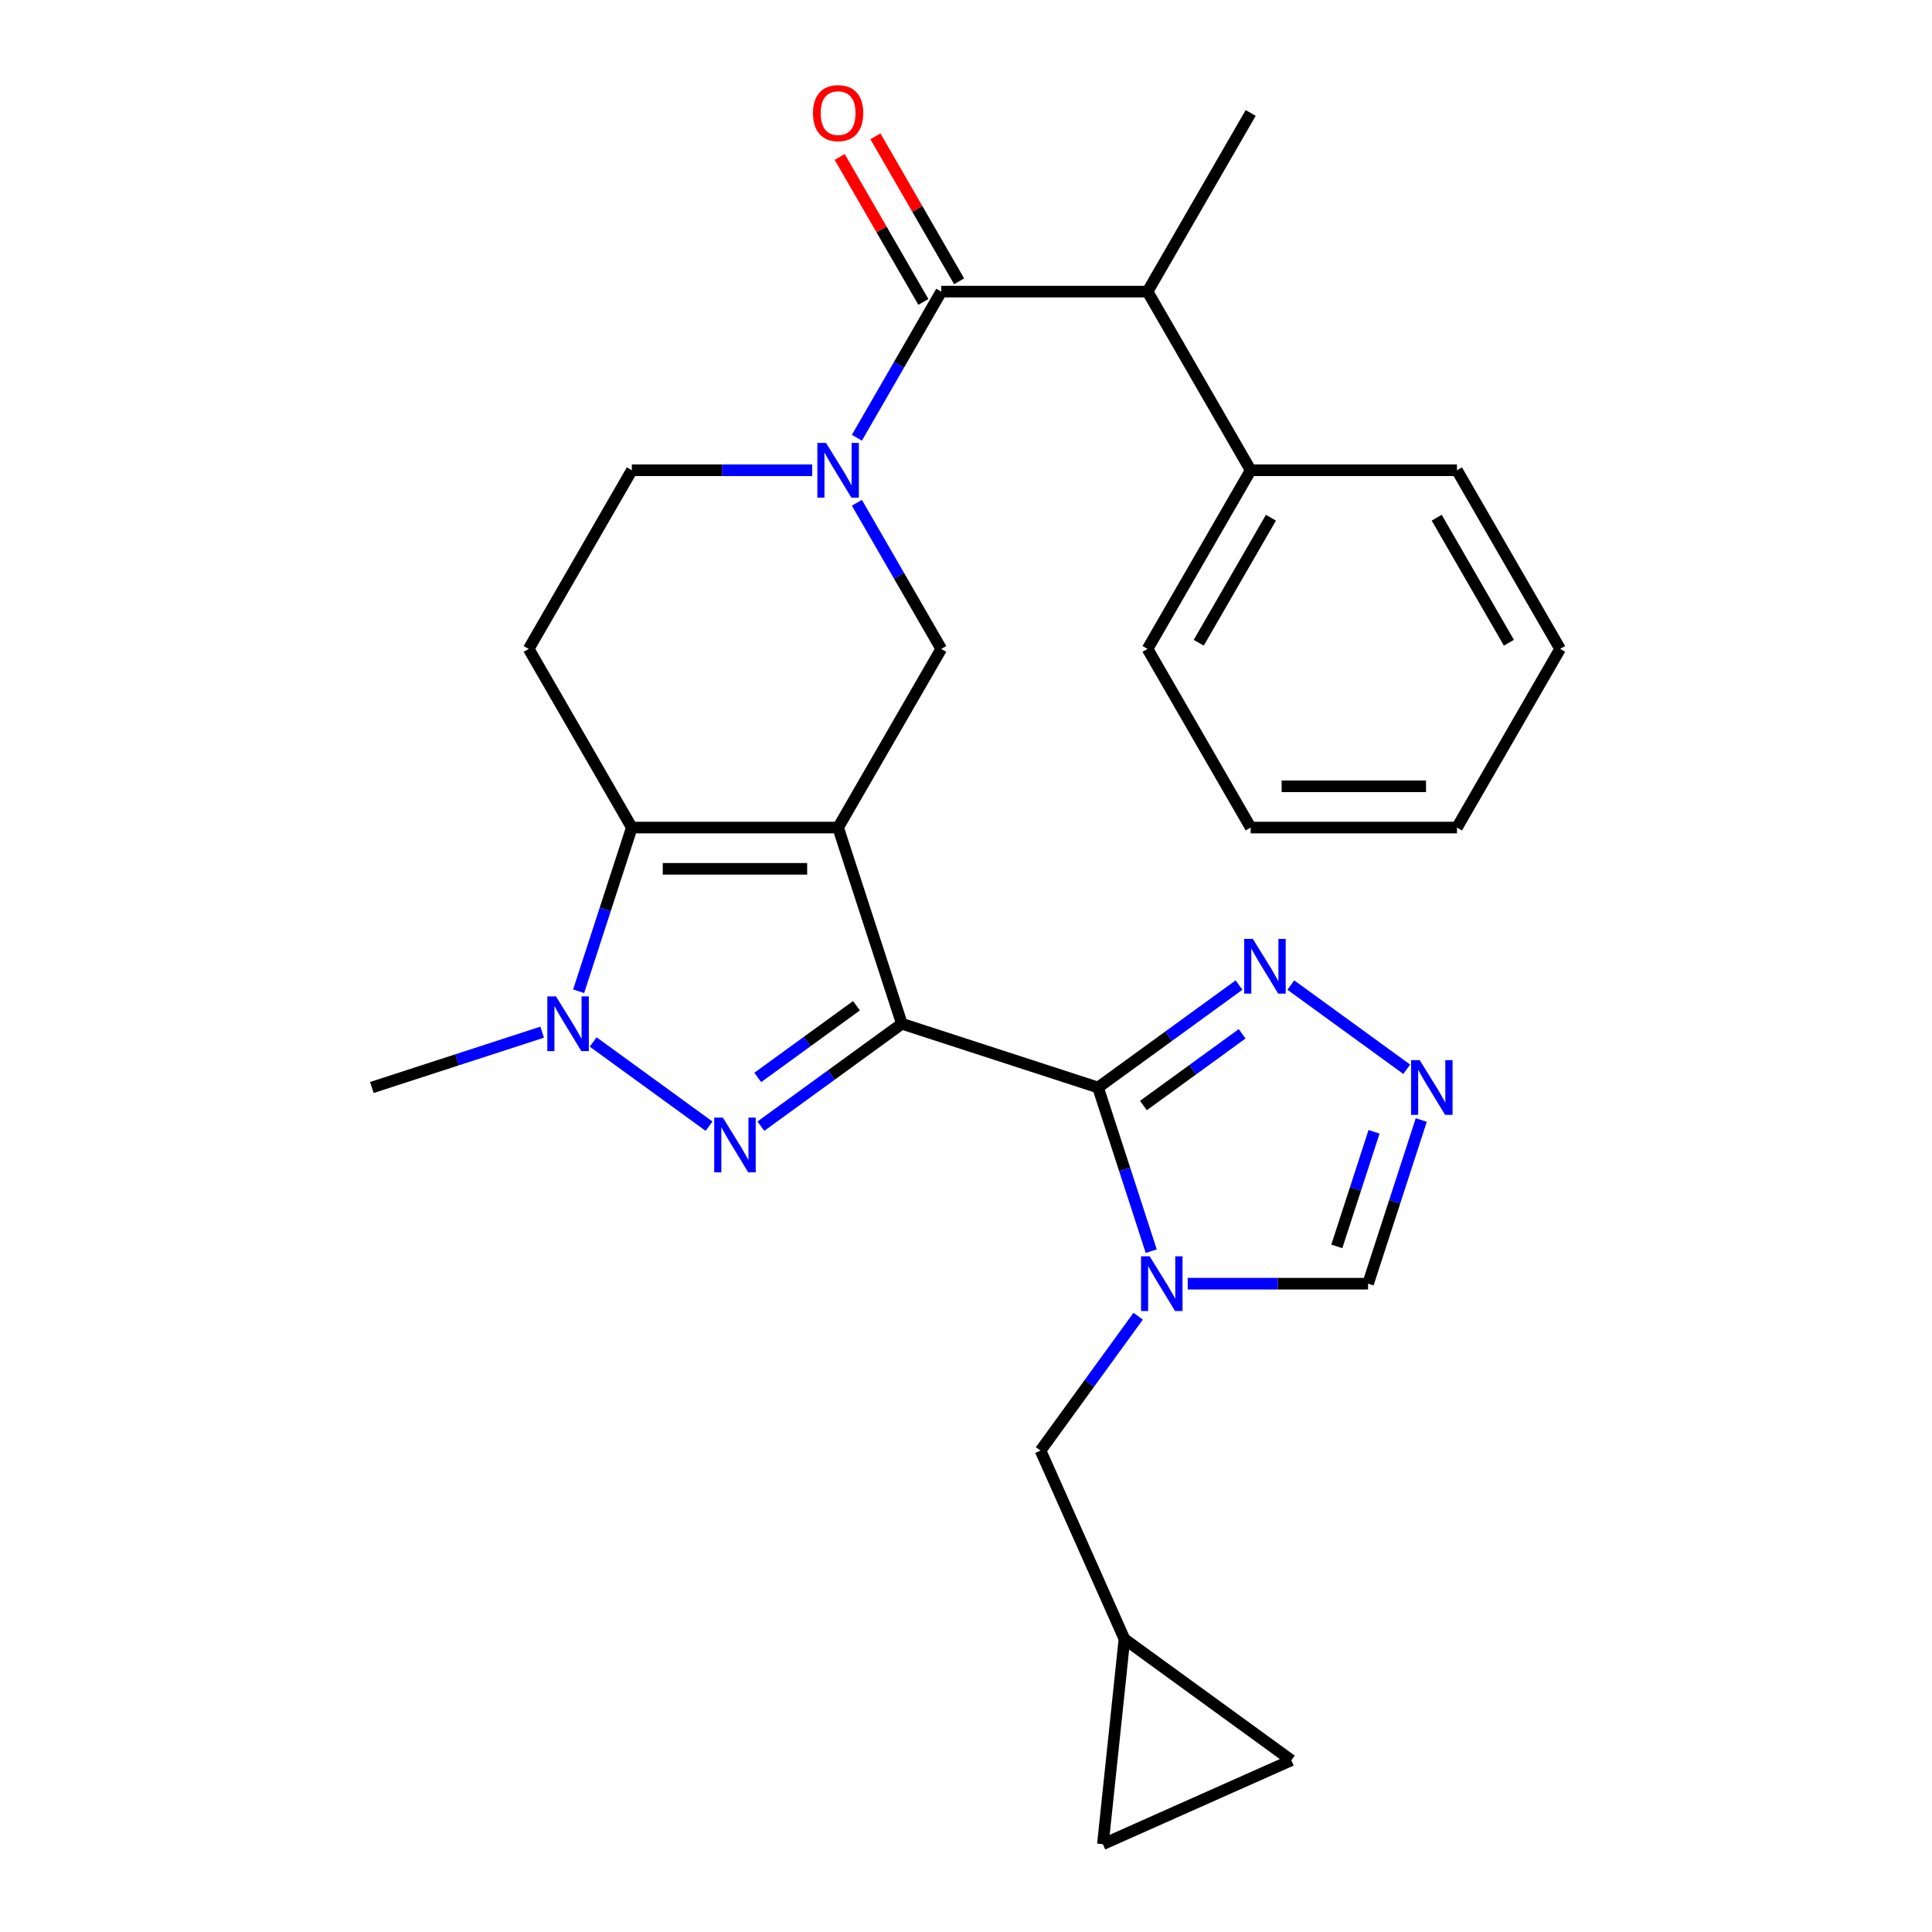<?xml version='1.0' encoding='iso-8859-1'?>
<svg version='1.1' baseProfile='full'
              xmlns='http://www.w3.org/2000/svg'
                      xmlns:rdkit='http://www.rdkit.org/xml'
                      xmlns:xlink='http://www.w3.org/1999/xlink'
                  xml:space='preserve'
width='1000px' height='1000px' viewBox='0 0 1000 1000'>
<!-- END OF HEADER -->
<rect style='opacity:1.0;fill:#FFFFFF;stroke:none' width='1000' height='1000' x='0' y='0'> </rect>
<path class='bond-0' d='M 466.799,529.891 L 433.804,428.344' style='fill:none;fill-rule:evenodd;stroke:#000000;stroke-width:6px;stroke-linecap:butt;stroke-linejoin:miter;stroke-opacity:1' />
<path class='bond-1' d='M 466.799,529.891 L 568.347,562.886' style='fill:none;fill-rule:evenodd;stroke:#000000;stroke-width:6px;stroke-linecap:butt;stroke-linejoin:miter;stroke-opacity:1' />
<path class='bond-2' d='M 466.799,529.891 L 430.313,556.4' style='fill:none;fill-rule:evenodd;stroke:#000000;stroke-width:6px;stroke-linecap:butt;stroke-linejoin:miter;stroke-opacity:1' />
<path class='bond-2' d='M 430.313,556.4 L 393.827,582.908' style='fill:none;fill-rule:evenodd;stroke:#0000FF;stroke-width:6px;stroke-linecap:butt;stroke-linejoin:miter;stroke-opacity:1' />
<path class='bond-2' d='M 443.301,520.567 L 417.761,539.124' style='fill:none;fill-rule:evenodd;stroke:#000000;stroke-width:6px;stroke-linecap:butt;stroke-linejoin:miter;stroke-opacity:1' />
<path class='bond-2' d='M 417.761,539.124 L 392.221,557.68' style='fill:none;fill-rule:evenodd;stroke:#0000FF;stroke-width:6px;stroke-linecap:butt;stroke-linejoin:miter;stroke-opacity:1' />
<path class='bond-3' d='M 433.804,428.344 L 327.031,428.344' style='fill:none;fill-rule:evenodd;stroke:#000000;stroke-width:6px;stroke-linecap:butt;stroke-linejoin:miter;stroke-opacity:1' />
<path class='bond-3' d='M 417.788,449.698 L 343.047,449.698' style='fill:none;fill-rule:evenodd;stroke:#000000;stroke-width:6px;stroke-linecap:butt;stroke-linejoin:miter;stroke-opacity:1' />
<path class='bond-4' d='M 433.804,428.344 L 487.191,335.875' style='fill:none;fill-rule:evenodd;stroke:#000000;stroke-width:6px;stroke-linecap:butt;stroke-linejoin:miter;stroke-opacity:1' />
<path class='bond-5' d='M 568.347,562.886 L 582.11,605.245' style='fill:none;fill-rule:evenodd;stroke:#000000;stroke-width:6px;stroke-linecap:butt;stroke-linejoin:miter;stroke-opacity:1' />
<path class='bond-5' d='M 582.11,605.245 L 595.873,647.604' style='fill:none;fill-rule:evenodd;stroke:#0000FF;stroke-width:6px;stroke-linecap:butt;stroke-linejoin:miter;stroke-opacity:1' />
<path class='bond-6' d='M 568.347,562.886 L 604.833,536.377' style='fill:none;fill-rule:evenodd;stroke:#000000;stroke-width:6px;stroke-linecap:butt;stroke-linejoin:miter;stroke-opacity:1' />
<path class='bond-6' d='M 604.833,536.377 L 641.319,509.869' style='fill:none;fill-rule:evenodd;stroke:#0000FF;stroke-width:6px;stroke-linecap:butt;stroke-linejoin:miter;stroke-opacity:1' />
<path class='bond-6' d='M 591.844,572.21 L 617.385,553.654' style='fill:none;fill-rule:evenodd;stroke:#000000;stroke-width:6px;stroke-linecap:butt;stroke-linejoin:miter;stroke-opacity:1' />
<path class='bond-6' d='M 617.385,553.654 L 642.925,535.097' style='fill:none;fill-rule:evenodd;stroke:#0000FF;stroke-width:6px;stroke-linecap:butt;stroke-linejoin:miter;stroke-opacity:1' />
<path class='bond-7' d='M 367.008,582.908 L 307.031,539.333' style='fill:none;fill-rule:evenodd;stroke:#0000FF;stroke-width:6px;stroke-linecap:butt;stroke-linejoin:miter;stroke-opacity:1' />
<path class='bond-8' d='M 327.031,428.344 L 273.645,335.875' style='fill:none;fill-rule:evenodd;stroke:#000000;stroke-width:6px;stroke-linecap:butt;stroke-linejoin:miter;stroke-opacity:1' />
<path class='bond-9' d='M 327.031,428.344 L 313.268,470.703' style='fill:none;fill-rule:evenodd;stroke:#000000;stroke-width:6px;stroke-linecap:butt;stroke-linejoin:miter;stroke-opacity:1' />
<path class='bond-9' d='M 313.268,470.703 L 299.505,513.062' style='fill:none;fill-rule:evenodd;stroke:#0000FF;stroke-width:6px;stroke-linecap:butt;stroke-linejoin:miter;stroke-opacity:1' />
<path class='bond-10' d='M 614.751,664.433 L 661.433,664.433' style='fill:none;fill-rule:evenodd;stroke:#0000FF;stroke-width:6px;stroke-linecap:butt;stroke-linejoin:miter;stroke-opacity:1' />
<path class='bond-10' d='M 661.433,664.433 L 708.115,664.433' style='fill:none;fill-rule:evenodd;stroke:#000000;stroke-width:6px;stroke-linecap:butt;stroke-linejoin:miter;stroke-opacity:1' />
<path class='bond-11' d='M 589.114,681.263 L 563.848,716.039' style='fill:none;fill-rule:evenodd;stroke:#0000FF;stroke-width:6px;stroke-linecap:butt;stroke-linejoin:miter;stroke-opacity:1' />
<path class='bond-11' d='M 563.848,716.039 L 538.582,750.815' style='fill:none;fill-rule:evenodd;stroke:#000000;stroke-width:6px;stroke-linecap:butt;stroke-linejoin:miter;stroke-opacity:1' />
<path class='bond-12' d='M 280.627,534.248 L 236.558,548.567' style='fill:none;fill-rule:evenodd;stroke:#0000FF;stroke-width:6px;stroke-linecap:butt;stroke-linejoin:miter;stroke-opacity:1' />
<path class='bond-12' d='M 236.558,548.567 L 192.489,562.886' style='fill:none;fill-rule:evenodd;stroke:#000000;stroke-width:6px;stroke-linecap:butt;stroke-linejoin:miter;stroke-opacity:1' />
<path class='bond-13' d='M 443.521,260.236 L 465.356,298.056' style='fill:none;fill-rule:evenodd;stroke:#0000FF;stroke-width:6px;stroke-linecap:butt;stroke-linejoin:miter;stroke-opacity:1' />
<path class='bond-13' d='M 465.356,298.056 L 487.191,335.875' style='fill:none;fill-rule:evenodd;stroke:#000000;stroke-width:6px;stroke-linecap:butt;stroke-linejoin:miter;stroke-opacity:1' />
<path class='bond-14' d='M 443.521,226.578 L 465.356,188.758' style='fill:none;fill-rule:evenodd;stroke:#0000FF;stroke-width:6px;stroke-linecap:butt;stroke-linejoin:miter;stroke-opacity:1' />
<path class='bond-14' d='M 465.356,188.758 L 487.191,150.938' style='fill:none;fill-rule:evenodd;stroke:#000000;stroke-width:6px;stroke-linecap:butt;stroke-linejoin:miter;stroke-opacity:1' />
<path class='bond-15' d='M 420.395,243.407 L 373.713,243.407' style='fill:none;fill-rule:evenodd;stroke:#0000FF;stroke-width:6px;stroke-linecap:butt;stroke-linejoin:miter;stroke-opacity:1' />
<path class='bond-15' d='M 373.713,243.407 L 327.031,243.407' style='fill:none;fill-rule:evenodd;stroke:#000000;stroke-width:6px;stroke-linecap:butt;stroke-linejoin:miter;stroke-opacity:1' />
<path class='bond-16' d='M 487.191,150.938 L 593.964,150.938' style='fill:none;fill-rule:evenodd;stroke:#000000;stroke-width:6px;stroke-linecap:butt;stroke-linejoin:miter;stroke-opacity:1' />
<path class='bond-17' d='M 496.438,145.6 L 474.776,108.08' style='fill:none;fill-rule:evenodd;stroke:#000000;stroke-width:6px;stroke-linecap:butt;stroke-linejoin:miter;stroke-opacity:1' />
<path class='bond-17' d='M 474.776,108.08 L 453.114,70.561' style='fill:none;fill-rule:evenodd;stroke:#FF0000;stroke-width:6px;stroke-linecap:butt;stroke-linejoin:miter;stroke-opacity:1' />
<path class='bond-17' d='M 477.944,156.277 L 456.282,118.758' style='fill:none;fill-rule:evenodd;stroke:#000000;stroke-width:6px;stroke-linecap:butt;stroke-linejoin:miter;stroke-opacity:1' />
<path class='bond-17' d='M 456.282,118.758 L 434.62,81.238' style='fill:none;fill-rule:evenodd;stroke:#FF0000;stroke-width:6px;stroke-linecap:butt;stroke-linejoin:miter;stroke-opacity:1' />
<path class='bond-18' d='M 668.137,509.869 L 728.115,553.445' style='fill:none;fill-rule:evenodd;stroke:#0000FF;stroke-width:6px;stroke-linecap:butt;stroke-linejoin:miter;stroke-opacity:1' />
<path class='bond-19' d='M 735.641,579.715 L 721.878,622.074' style='fill:none;fill-rule:evenodd;stroke:#0000FF;stroke-width:6px;stroke-linecap:butt;stroke-linejoin:miter;stroke-opacity:1' />
<path class='bond-19' d='M 721.878,622.074 L 708.115,664.433' style='fill:none;fill-rule:evenodd;stroke:#000000;stroke-width:6px;stroke-linecap:butt;stroke-linejoin:miter;stroke-opacity:1' />
<path class='bond-19' d='M 711.203,585.824 L 701.569,615.475' style='fill:none;fill-rule:evenodd;stroke:#0000FF;stroke-width:6px;stroke-linecap:butt;stroke-linejoin:miter;stroke-opacity:1' />
<path class='bond-19' d='M 701.569,615.475 L 691.934,645.127' style='fill:none;fill-rule:evenodd;stroke:#000000;stroke-width:6px;stroke-linecap:butt;stroke-linejoin:miter;stroke-opacity:1' />
<path class='bond-20' d='M 273.645,335.875 L 327.031,243.407' style='fill:none;fill-rule:evenodd;stroke:#000000;stroke-width:6px;stroke-linecap:butt;stroke-linejoin:miter;stroke-opacity:1' />
<path class='bond-21' d='M 593.964,150.938 L 647.351,243.407' style='fill:none;fill-rule:evenodd;stroke:#000000;stroke-width:6px;stroke-linecap:butt;stroke-linejoin:miter;stroke-opacity:1' />
<path class='bond-22' d='M 593.964,150.938 L 647.351,58.47' style='fill:none;fill-rule:evenodd;stroke:#000000;stroke-width:6px;stroke-linecap:butt;stroke-linejoin:miter;stroke-opacity:1' />
<path class='bond-23' d='M 538.582,750.815 L 582.01,848.357' style='fill:none;fill-rule:evenodd;stroke:#000000;stroke-width:6px;stroke-linecap:butt;stroke-linejoin:miter;stroke-opacity:1' />
<path class='bond-24' d='M 582.01,848.357 L 668.392,911.117' style='fill:none;fill-rule:evenodd;stroke:#000000;stroke-width:6px;stroke-linecap:butt;stroke-linejoin:miter;stroke-opacity:1' />
<path class='bond-25' d='M 582.01,848.357 L 570.849,954.545' style='fill:none;fill-rule:evenodd;stroke:#000000;stroke-width:6px;stroke-linecap:butt;stroke-linejoin:miter;stroke-opacity:1' />
<path class='bond-26' d='M 668.392,911.117 L 570.849,954.545' style='fill:none;fill-rule:evenodd;stroke:#000000;stroke-width:6px;stroke-linecap:butt;stroke-linejoin:miter;stroke-opacity:1' />
<path class='bond-27' d='M 647.351,243.407 L 593.964,335.875' style='fill:none;fill-rule:evenodd;stroke:#000000;stroke-width:6px;stroke-linecap:butt;stroke-linejoin:miter;stroke-opacity:1' />
<path class='bond-27' d='M 657.837,267.954 L 620.466,332.682' style='fill:none;fill-rule:evenodd;stroke:#000000;stroke-width:6px;stroke-linecap:butt;stroke-linejoin:miter;stroke-opacity:1' />
<path class='bond-28' d='M 647.351,243.407 L 754.124,243.407' style='fill:none;fill-rule:evenodd;stroke:#000000;stroke-width:6px;stroke-linecap:butt;stroke-linejoin:miter;stroke-opacity:1' />
<path class='bond-29' d='M 593.964,335.875 L 647.351,428.344' style='fill:none;fill-rule:evenodd;stroke:#000000;stroke-width:6px;stroke-linecap:butt;stroke-linejoin:miter;stroke-opacity:1' />
<path class='bond-30' d='M 754.124,243.407 L 807.511,335.875' style='fill:none;fill-rule:evenodd;stroke:#000000;stroke-width:6px;stroke-linecap:butt;stroke-linejoin:miter;stroke-opacity:1' />
<path class='bond-30' d='M 743.639,267.954 L 781.009,332.682' style='fill:none;fill-rule:evenodd;stroke:#000000;stroke-width:6px;stroke-linecap:butt;stroke-linejoin:miter;stroke-opacity:1' />
<path class='bond-31' d='M 807.511,335.875 L 754.124,428.344' style='fill:none;fill-rule:evenodd;stroke:#000000;stroke-width:6px;stroke-linecap:butt;stroke-linejoin:miter;stroke-opacity:1' />
<path class='bond-32' d='M 647.351,428.344 L 754.124,428.344' style='fill:none;fill-rule:evenodd;stroke:#000000;stroke-width:6px;stroke-linecap:butt;stroke-linejoin:miter;stroke-opacity:1' />
<path class='bond-32' d='M 663.367,406.989 L 738.108,406.989' style='fill:none;fill-rule:evenodd;stroke:#000000;stroke-width:6px;stroke-linecap:butt;stroke-linejoin:miter;stroke-opacity:1' />
<path  class='atom-3' d='M 374.158 578.491
L 383.438 593.491
Q 384.358 594.971, 385.838 597.651
Q 387.318 600.331, 387.398 600.491
L 387.398 578.491
L 391.158 578.491
L 391.158 606.811
L 387.278 606.811
L 377.318 590.411
Q 376.158 588.491, 374.918 586.291
Q 373.718 584.091, 373.358 583.411
L 373.358 606.811
L 369.678 606.811
L 369.678 578.491
L 374.158 578.491
' fill='#0000FF'/>
<path  class='atom-5' d='M 595.081 650.273
L 604.361 665.273
Q 605.281 666.753, 606.761 669.433
Q 608.241 672.113, 608.321 672.273
L 608.321 650.273
L 612.081 650.273
L 612.081 678.593
L 608.201 678.593
L 598.241 662.193
Q 597.081 660.273, 595.841 658.073
Q 594.641 655.873, 594.281 655.193
L 594.281 678.593
L 590.601 678.593
L 590.601 650.273
L 595.081 650.273
' fill='#0000FF'/>
<path  class='atom-6' d='M 287.776 515.731
L 297.056 530.731
Q 297.976 532.211, 299.456 534.891
Q 300.936 537.571, 301.016 537.731
L 301.016 515.731
L 304.776 515.731
L 304.776 544.051
L 300.896 544.051
L 290.936 527.651
Q 289.776 525.731, 288.536 523.531
Q 287.336 521.331, 286.976 520.651
L 286.976 544.051
L 283.296 544.051
L 283.296 515.731
L 287.776 515.731
' fill='#0000FF'/>
<path  class='atom-7' d='M 427.544 229.247
L 436.824 244.247
Q 437.744 245.727, 439.224 248.407
Q 440.704 251.087, 440.784 251.247
L 440.784 229.247
L 444.544 229.247
L 444.544 257.567
L 440.664 257.567
L 430.704 241.167
Q 429.544 239.247, 428.304 237.047
Q 427.104 234.847, 426.744 234.167
L 426.744 257.567
L 423.064 257.567
L 423.064 229.247
L 427.544 229.247
' fill='#0000FF'/>
<path  class='atom-10' d='M 648.468 485.966
L 657.748 500.966
Q 658.668 502.446, 660.148 505.126
Q 661.628 507.806, 661.708 507.966
L 661.708 485.966
L 665.468 485.966
L 665.468 514.286
L 661.588 514.286
L 651.628 497.886
Q 650.468 495.966, 649.228 493.766
Q 648.028 491.566, 647.668 490.886
L 647.668 514.286
L 643.988 514.286
L 643.988 485.966
L 648.468 485.966
' fill='#0000FF'/>
<path  class='atom-11' d='M 734.85 548.726
L 744.13 563.726
Q 745.05 565.206, 746.53 567.886
Q 748.01 570.566, 748.09 570.726
L 748.09 548.726
L 751.85 548.726
L 751.85 577.046
L 747.97 577.046
L 738.01 560.646
Q 736.85 558.726, 735.61 556.526
Q 734.41 554.326, 734.05 553.646
L 734.05 577.046
L 730.37 577.046
L 730.37 548.726
L 734.85 548.726
' fill='#0000FF'/>
<path  class='atom-20' d='M 420.804 58.55
Q 420.804 51.75, 424.164 47.95
Q 427.524 44.15, 433.804 44.15
Q 440.084 44.15, 443.444 47.95
Q 446.804 51.75, 446.804 58.55
Q 446.804 65.43, 443.404 69.35
Q 440.004 73.23, 433.804 73.23
Q 427.564 73.23, 424.164 69.35
Q 420.804 65.47, 420.804 58.55
M 433.804 70.03
Q 438.124 70.03, 440.444 67.15
Q 442.804 64.23, 442.804 58.55
Q 442.804 52.99, 440.444 50.19
Q 438.124 47.35, 433.804 47.35
Q 429.484 47.35, 427.124 50.15
Q 424.804 52.95, 424.804 58.55
Q 424.804 64.27, 427.124 67.15
Q 429.484 70.03, 433.804 70.03
' fill='#FF0000'/>
</svg>
